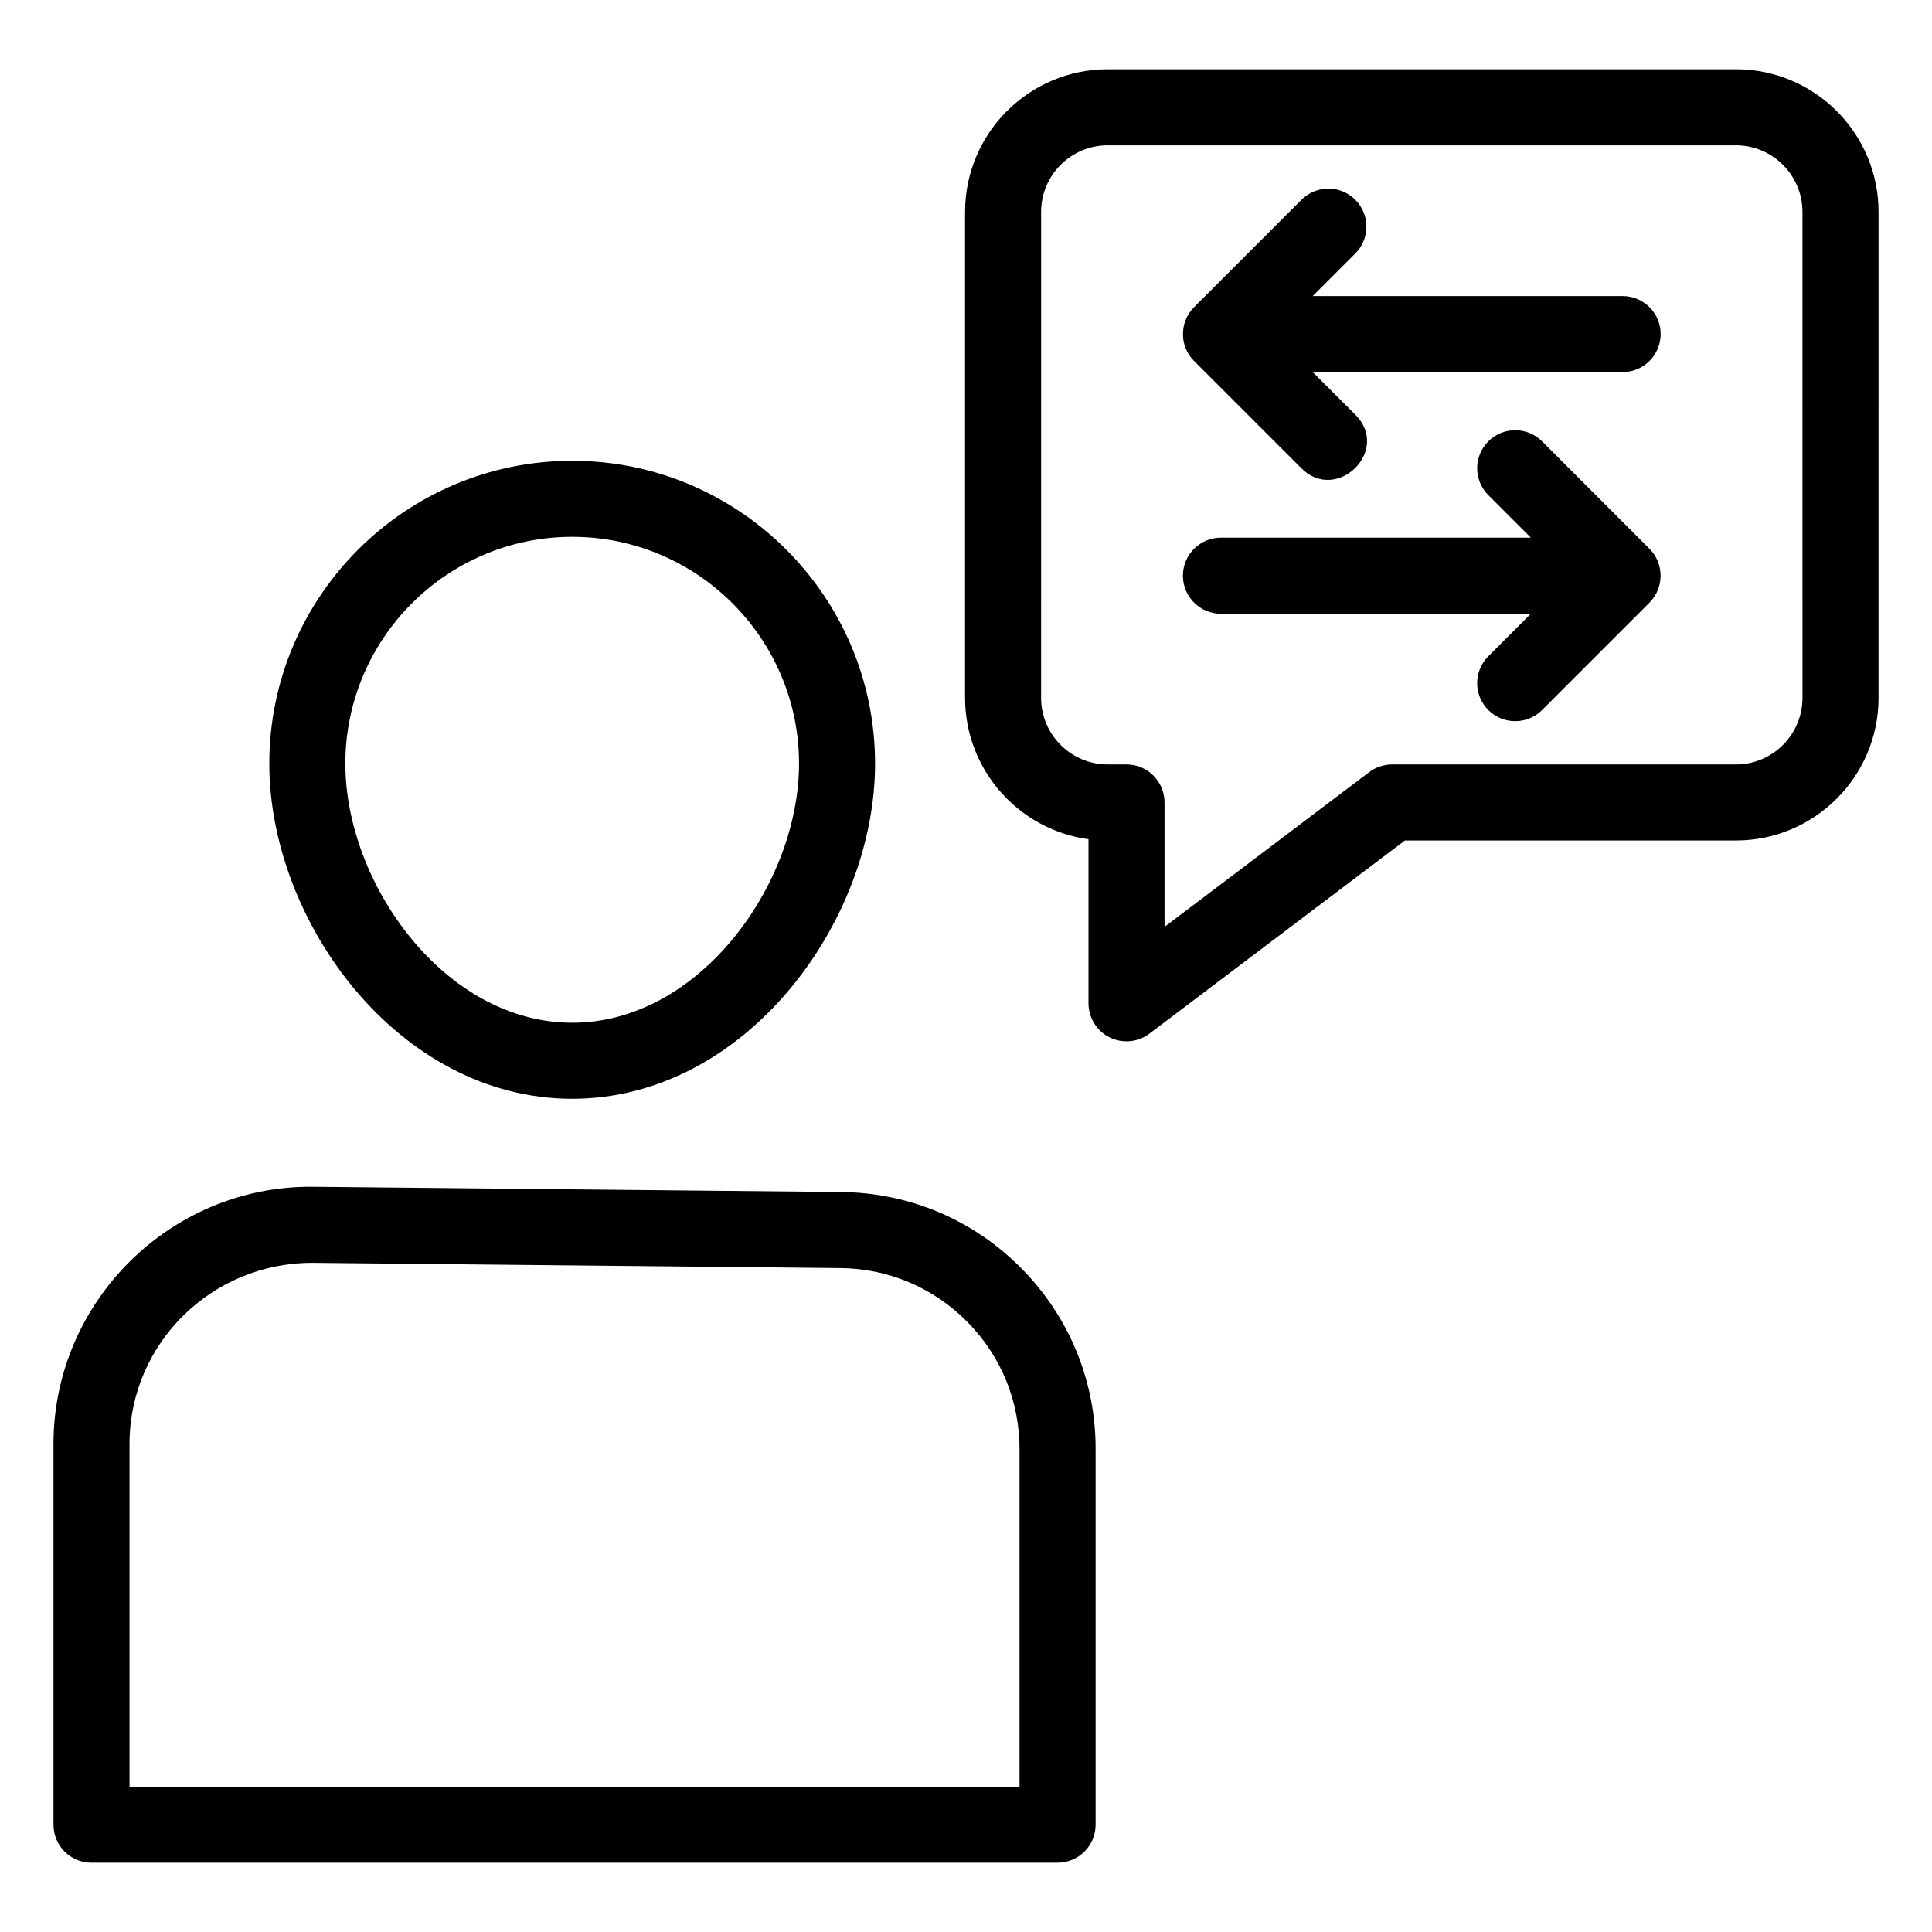 <?xml version="1.0" encoding="UTF-8"?>
<!-- Uploaded to: ICON Repo, www.svgrepo.com, Generator: ICON Repo Mixer Tools -->
<svg fill="#000000" width="800px" height="800px" version="1.1" viewBox="144 144 512 512" xmlns="http://www.w3.org/2000/svg">
 <g>
  <path d="m604.03 162.36h-166.48c-20.84 0-37.797 16.953-37.797 37.797v128.79c0 19.113 14.27 34.957 32.707 37.453v43.484c0 3.824 2.164 7.316 5.59 9.023 3.367 1.672 7.457 1.359 10.566-0.984l67.699-51.184h87.715c20.84 0 37.797-16.953 37.797-37.789l0.004-128.8c0-20.844-16.957-37.797-37.797-37.797zm17.645 166.59c0 9.727-7.91 17.637-17.645 17.637h-91.098c-2.195 0-4.328 0.715-6.082 2.035l-54.238 41.008v-32.969c0-5.566-4.508-10.078-10.078-10.078h-4.988c-9.73 0-17.645-7.91-17.645-17.637l0.004-128.79c0-9.727 7.91-17.645 17.645-17.645h166.48c9.727 0 17.641 7.918 17.641 17.645z"/>
  <path d="m574.01 222.46h-82.121l11.273-11.273c3.938-3.93 3.938-10.312 0-14.25s-10.312-3.938-14.25 0l-28.469 28.465c-3.863 3.856-4.004 10.266 0 14.262l28.469 28.465c9.297 9.297 23.801-4.711 14.25-14.25l-11.273-11.273h82.121c5.57 0 10.078-4.512 10.078-10.078 0-5.555-4.508-10.066-10.078-10.066z"/>
  <path d="m581.13 289.43-28.461-28.465c-3.938-3.938-10.312-3.938-14.25 0-3.938 3.93-3.938 10.312 0 14.25l11.27 11.273h-82.129c-5.57 0-10.078 4.512-10.078 10.078s4.508 10.078 10.078 10.078h82.129l-11.27 11.273c-3.938 3.938-3.938 10.316 0 14.25 3.938 3.938 10.312 3.938 14.25 0l28.461-28.465c3.938-3.941 3.902-10.375 0-14.273z"/>
  <path d="m168.25 637.64h256.02c5.57 0 10.078-4.512 10.078-10.078v-98.867c0.188-18.195-6.731-35.375-19.473-48.367-12.734-12.992-29.777-20.25-47.969-20.43l-140.63-1.395c-37.184 0-67.738 30.258-68.102 67.547v101.52c0 5.562 4.504 10.074 10.074 10.074zm10.078-111.49c0.254-26.184 21.766-47.492 48.441-47.488l139.93 1.391c12.812 0.121 24.809 5.234 33.781 14.387 8.965 9.145 13.836 21.238 13.707 34.156v88.895h-235.86z"/>
  <path d="m215.37 346.38c0 41.918 34.32 88.805 80.266 88.805 45.941 0 80.266-46.887 80.266-88.805 0-44.262-36.004-80.266-80.266-80.266s-80.266 36.004-80.266 80.266zm140.38 0c0 31.75-26.262 68.652-60.113 68.652-33.852 0-60.113-36.906-60.113-68.652 0-33.145 26.961-60.113 60.113-60.113 33.152 0 60.113 26.969 60.113 60.113z"/>
 </g>
</svg>